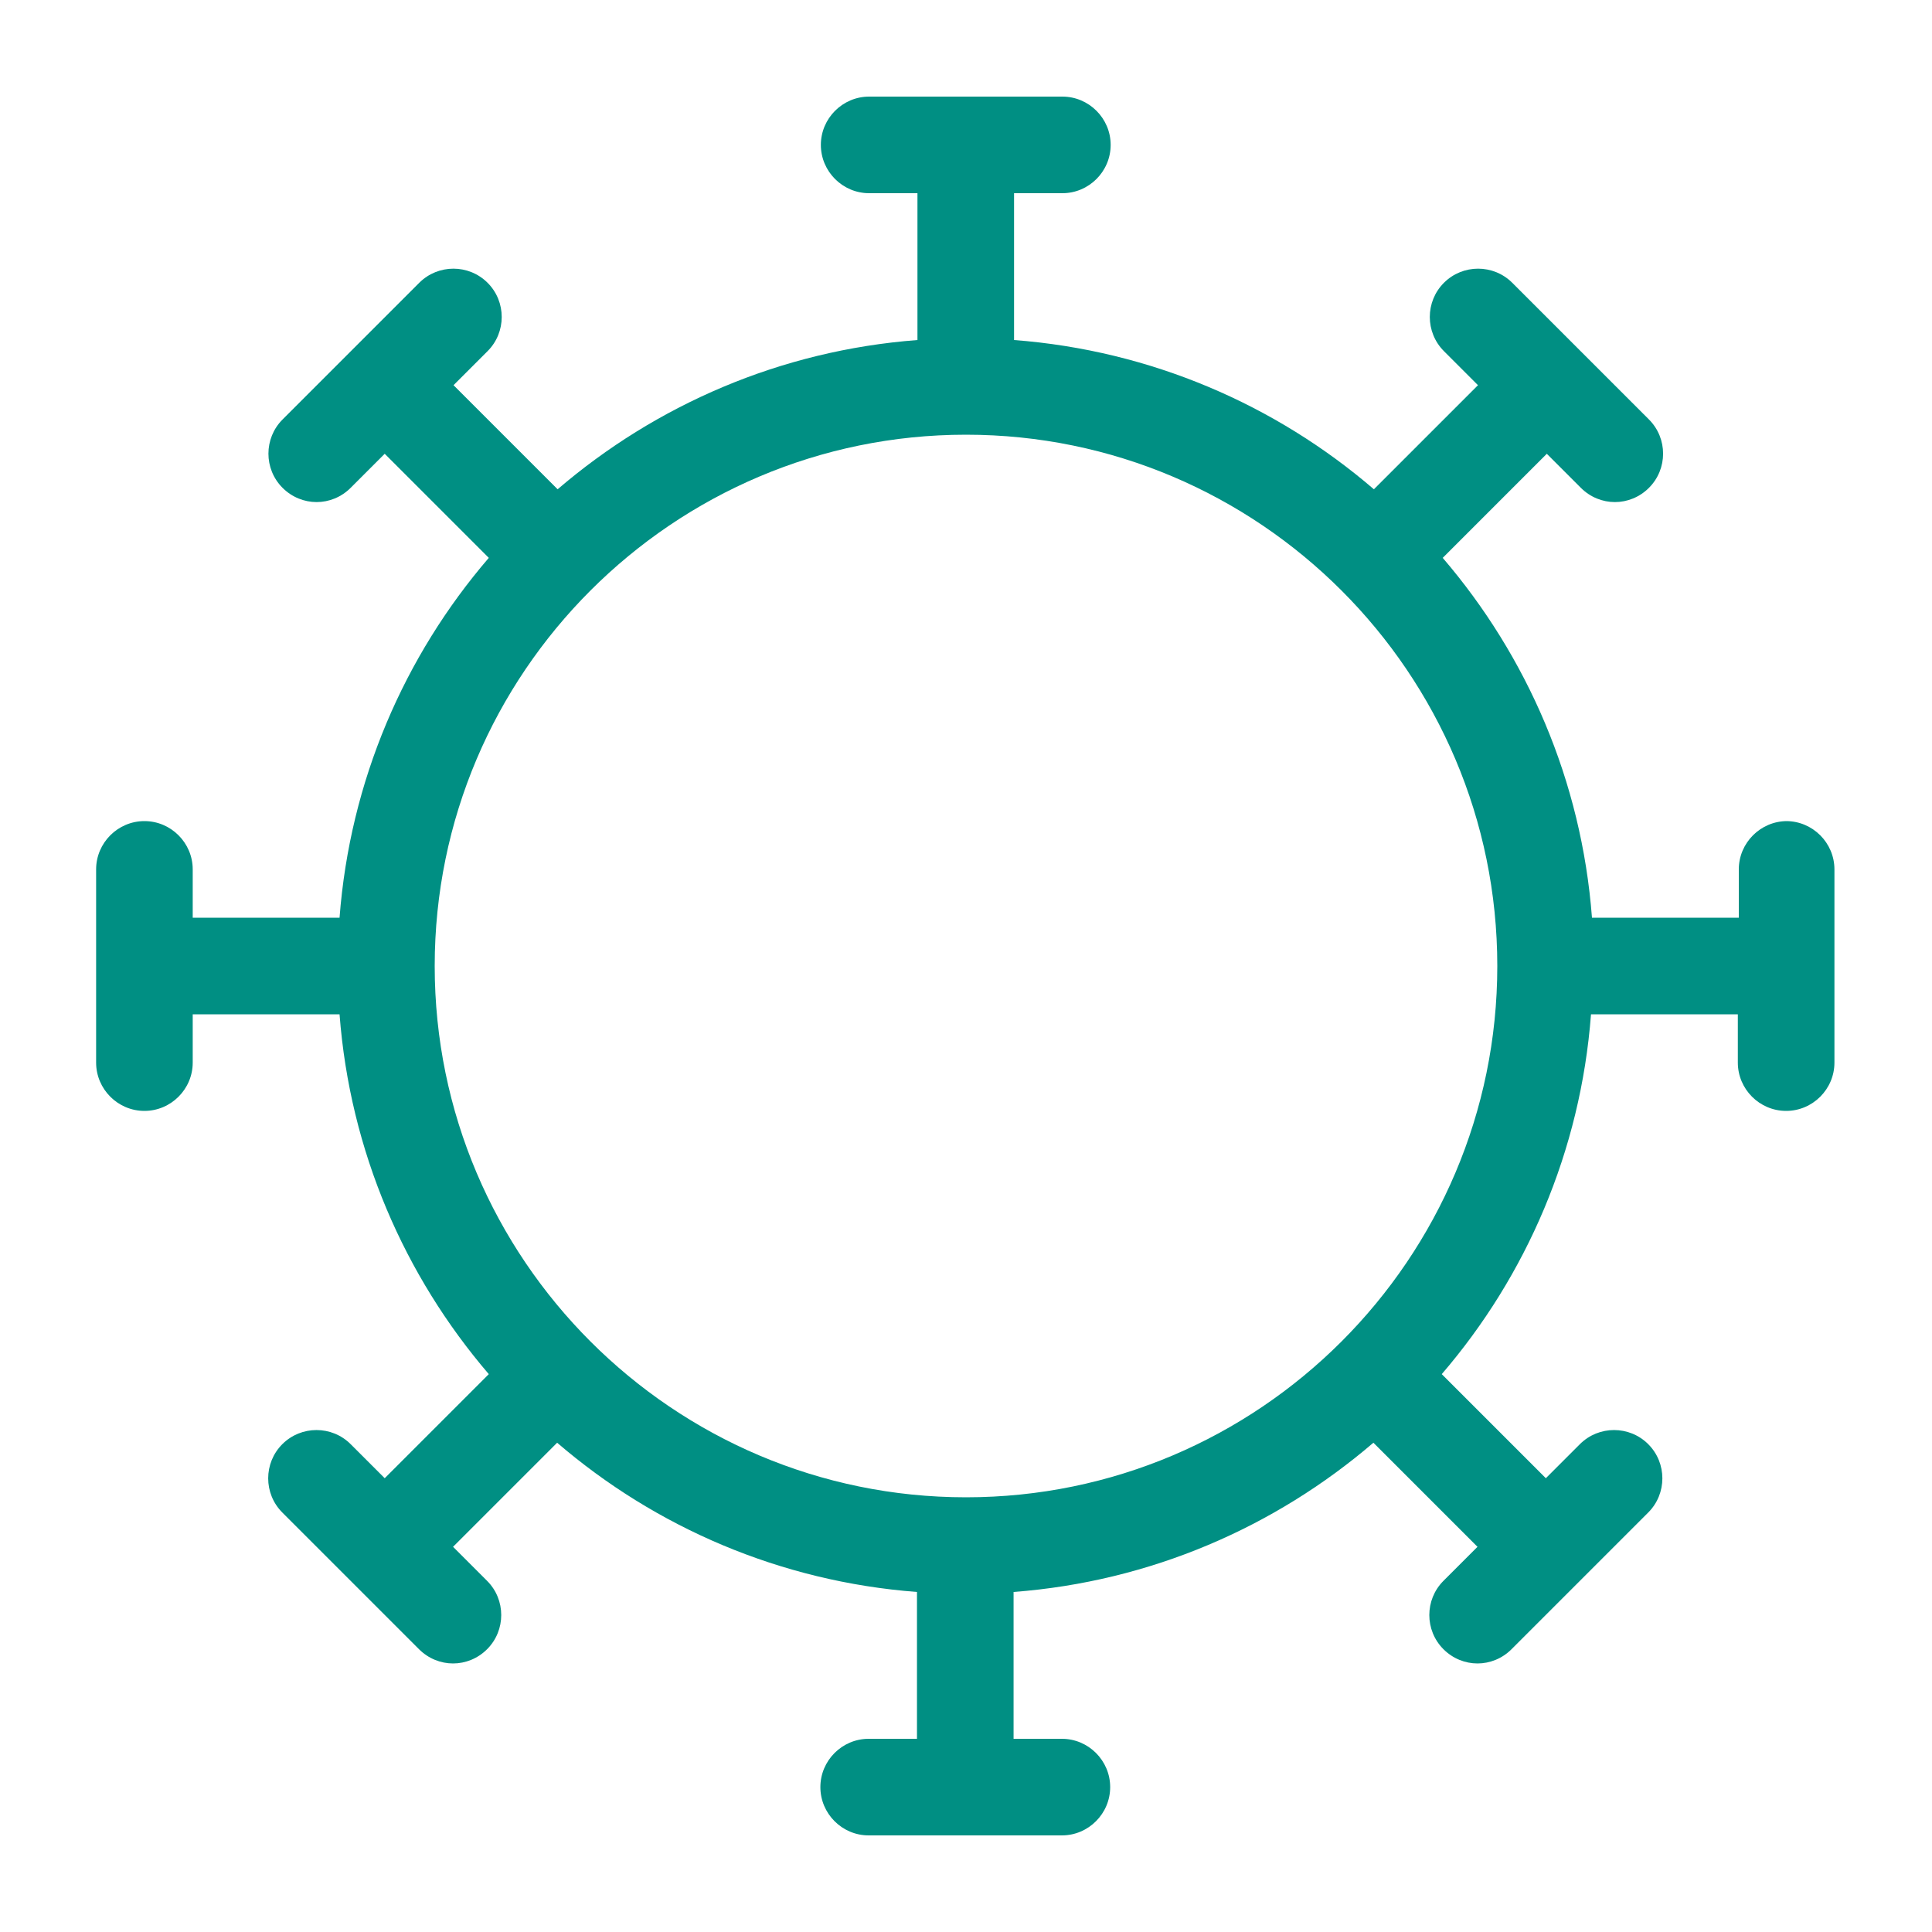 <?xml version="1.0" encoding="UTF-8"?><svg id="Icons_NEW" xmlns="http://www.w3.org/2000/svg" viewBox="0 0 80 80"><defs><style>.cls-1{fill:#008F83;stroke-width:0px;}</style></defs><path class="cls-1" d="m74,34c-1.1,0-2,.9-2,2v2h-6.08c-.43-5.67-2.69-10.83-6.18-14.9l4.31-4.31,1.41,1.41c.39.39.9.59,1.41.59s1.02-.2,1.41-.59c.78-.78.78-2.05,0-2.83l-2.83-2.83s0,0,0,0,0,0,0,0l-2.83-2.83c-.78-.78-2.05-.78-2.83,0s-.78,2.05,0,2.83l1.41,1.41-4.31,4.31c-4.07-3.5-9.24-5.75-14.9-6.18v-6.08h2c1.1,0,2-.9,2-2s-.9-2-2-2h-8c-1.1,0-2,.9-2,2s.9,2,2,2h2v6.08c-5.67.43-10.83,2.69-14.9,6.18l-4.31-4.31,1.41-1.41c.78-.78.78-2.05,0-2.83s-2.05-.78-2.83,0l-2.83,2.83s0,0,0,0,0,0,0,0l-2.83,2.83c-.78.78-.78,2.05,0,2.83.39.39.9.59,1.41.59s1.02-.2,1.41-.59l1.41-1.41,4.31,4.31c-3.5,4.07-5.75,9.24-6.18,14.9h-6.08v-2c0-1.1-.9-2-2-2s-2,.9-2,2v8c0,1.1.9,2,2,2s2-.9,2-2v-2h6.08c.43,5.67,2.69,10.83,6.18,14.9l-4.31,4.31-1.41-1.41c-.78-.78-2.05-.78-2.83,0s-.78,2.05,0,2.83l2.83,2.83s0,0,0,0,0,0,0,0l2.83,2.83c.39.39.9.59,1.41.59s1.02-.2,1.41-.59c.78-.78.78-2.05,0-2.83l-1.41-1.41,4.31-4.31c4.07,3.5,9.24,5.75,14.9,6.18v6.08h-2c-1.1,0-2,.9-2,2s.9,2,2,2h8c1.1,0,2-.9,2-2s-.9-2-2-2h-2v-6.08c5.67-.43,10.83-2.69,14.9-6.18l4.31,4.31-1.41,1.41c-.78.78-.78,2.05,0,2.83.39.39.9.59,1.41.59s1.02-.2,1.41-.59l2.83-2.83s0,0,0,0,0,0,0,0l2.83-2.83c.78-.78.78-2.05,0-2.83s-2.05-.78-2.83,0l-1.41,1.41-4.31-4.31c3.5-4.07,5.75-9.24,6.18-14.9h6.08v2c0,1.1.9,2,2,2s2-.9,2-2v-8c0-1.1-.9-2-2-2Zm-34,28c-12.13,0-22-9.87-22-22s9.87-22,22-22,22,9.87,22,22-9.87,22-22,22Z"/></svg>